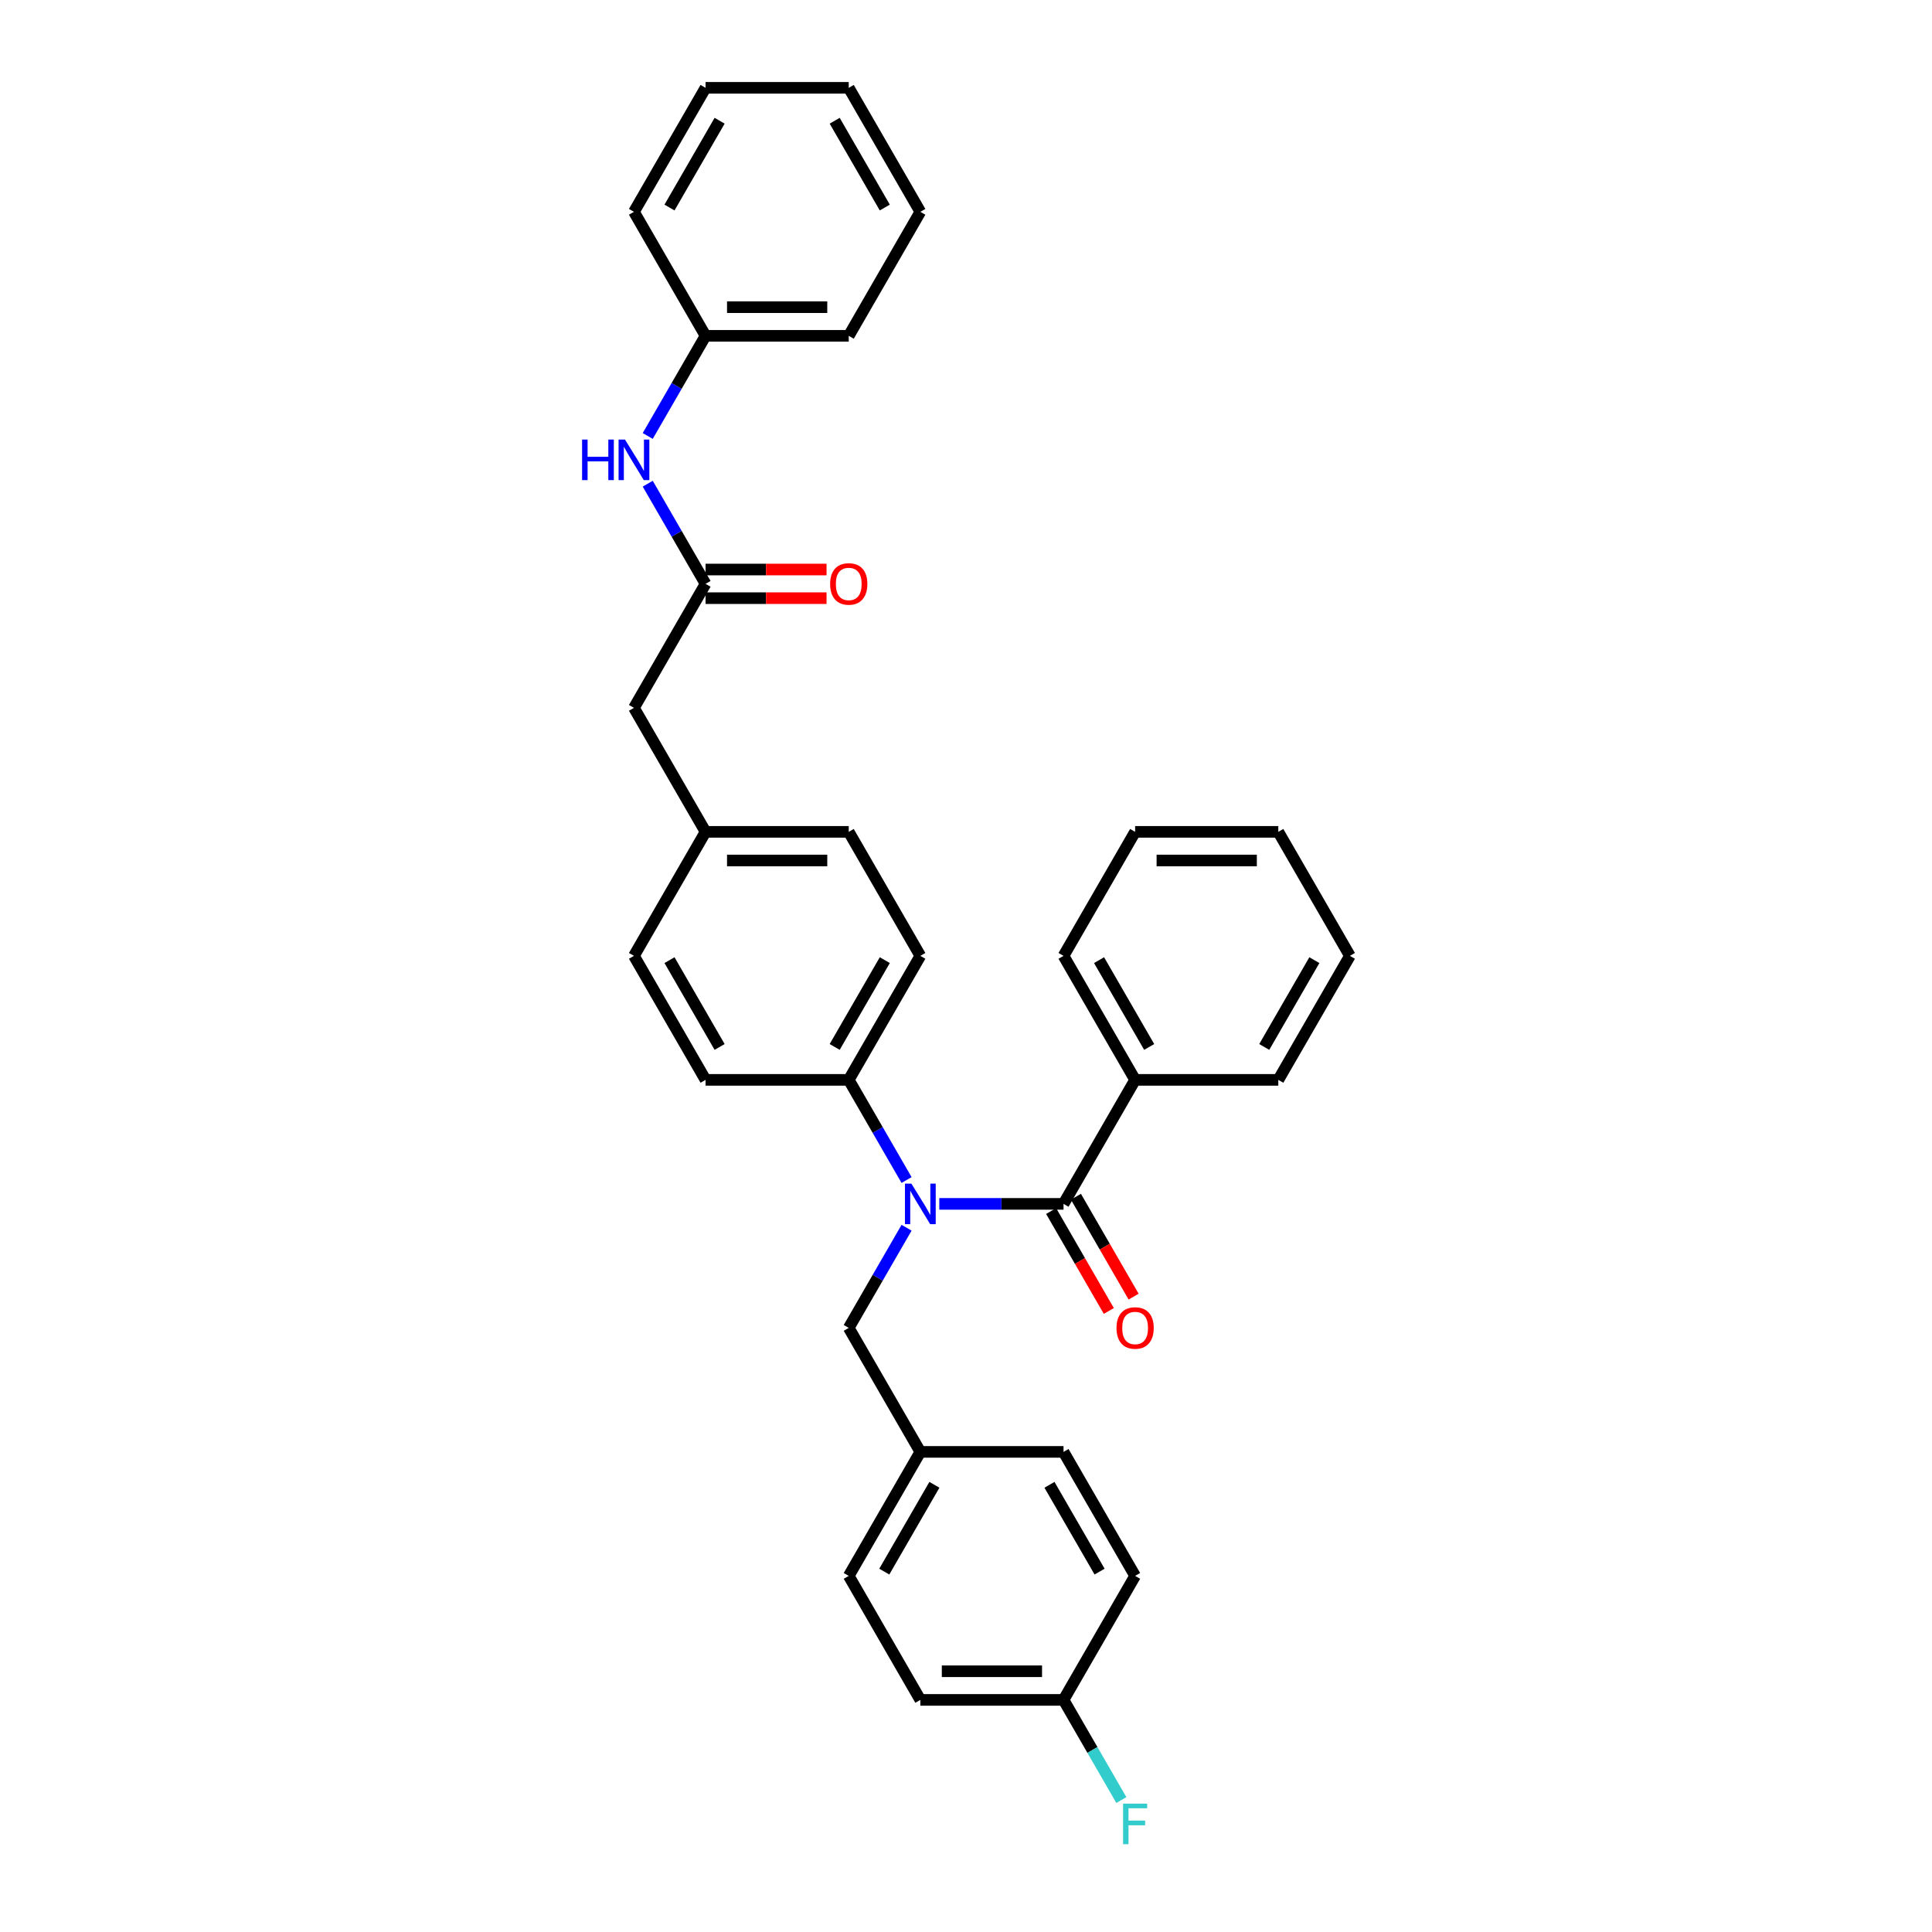 <?xml version='1.0' encoding='iso-8859-1'?>
<svg version='1.1' baseProfile='full'
              xmlns='http://www.w3.org/2000/svg'
                      xmlns:rdkit='http://www.rdkit.org/xml'
                      xmlns:xlink='http://www.w3.org/1999/xlink'
                  xml:space='preserve'
width='1000px' height='1000px' viewBox='0 0 1000 1000'>
<!-- END OF HEADER -->
<rect style='opacity:1.0;fill:#FFFFFF;stroke:none' width='1000' height='1000' x='0' y='0'> </rect>
<path class='bond-0' d='M 550.48,623.124 L 518.329,623.124' style='fill:none;fill-rule:evenodd;stroke:#000000;stroke-width:6px;stroke-linecap:butt;stroke-linejoin:miter;stroke-opacity:1' />
<path class='bond-0' d='M 518.329,623.124 L 486.178,623.124' style='fill:none;fill-rule:evenodd;stroke:#0000FF;stroke-width:6px;stroke-linecap:butt;stroke-linejoin:miter;stroke-opacity:1' />
<path class='bond-5' d='M 544.061,626.829 L 558.991,652.689' style='fill:none;fill-rule:evenodd;stroke:#000000;stroke-width:6px;stroke-linecap:butt;stroke-linejoin:miter;stroke-opacity:1' />
<path class='bond-5' d='M 558.991,652.689 L 573.921,678.549' style='fill:none;fill-rule:evenodd;stroke:#FF0000;stroke-width:6px;stroke-linecap:butt;stroke-linejoin:miter;stroke-opacity:1' />
<path class='bond-5' d='M 556.898,619.418 L 571.828,645.277' style='fill:none;fill-rule:evenodd;stroke:#000000;stroke-width:6px;stroke-linecap:butt;stroke-linejoin:miter;stroke-opacity:1' />
<path class='bond-5' d='M 571.828,645.277 L 586.758,671.137' style='fill:none;fill-rule:evenodd;stroke:#FF0000;stroke-width:6px;stroke-linecap:butt;stroke-linejoin:miter;stroke-opacity:1' />
<path class='bond-6' d='M 550.48,623.124 L 587.537,558.938' style='fill:none;fill-rule:evenodd;stroke:#000000;stroke-width:6px;stroke-linecap:butt;stroke-linejoin:miter;stroke-opacity:1' />
<path class='bond-2' d='M 469.236,610.776 L 454.272,584.857' style='fill:none;fill-rule:evenodd;stroke:#0000FF;stroke-width:6px;stroke-linecap:butt;stroke-linejoin:miter;stroke-opacity:1' />
<path class='bond-2' d='M 454.272,584.857 L 439.307,558.938' style='fill:none;fill-rule:evenodd;stroke:#000000;stroke-width:6px;stroke-linecap:butt;stroke-linejoin:miter;stroke-opacity:1' />
<path class='bond-3' d='M 469.236,635.471 L 454.272,661.39' style='fill:none;fill-rule:evenodd;stroke:#0000FF;stroke-width:6px;stroke-linecap:butt;stroke-linejoin:miter;stroke-opacity:1' />
<path class='bond-3' d='M 454.272,661.39 L 439.307,687.309' style='fill:none;fill-rule:evenodd;stroke:#000000;stroke-width:6px;stroke-linecap:butt;stroke-linejoin:miter;stroke-opacity:1' />
<path class='bond-1' d='M 365.192,302.196 L 328.135,366.382' style='fill:none;fill-rule:evenodd;stroke:#000000;stroke-width:6px;stroke-linecap:butt;stroke-linejoin:miter;stroke-opacity:1' />
<path class='bond-4' d='M 365.192,302.196 L 350.228,276.277' style='fill:none;fill-rule:evenodd;stroke:#000000;stroke-width:6px;stroke-linecap:butt;stroke-linejoin:miter;stroke-opacity:1' />
<path class='bond-4' d='M 350.228,276.277 L 335.264,250.358' style='fill:none;fill-rule:evenodd;stroke:#0000FF;stroke-width:6px;stroke-linecap:butt;stroke-linejoin:miter;stroke-opacity:1' />
<path class='bond-7' d='M 365.192,309.608 L 396.506,309.608' style='fill:none;fill-rule:evenodd;stroke:#000000;stroke-width:6px;stroke-linecap:butt;stroke-linejoin:miter;stroke-opacity:1' />
<path class='bond-7' d='M 396.506,309.608 L 427.819,309.608' style='fill:none;fill-rule:evenodd;stroke:#FF0000;stroke-width:6px;stroke-linecap:butt;stroke-linejoin:miter;stroke-opacity:1' />
<path class='bond-7' d='M 365.192,294.785 L 396.506,294.785' style='fill:none;fill-rule:evenodd;stroke:#000000;stroke-width:6px;stroke-linecap:butt;stroke-linejoin:miter;stroke-opacity:1' />
<path class='bond-7' d='M 396.506,294.785 L 427.819,294.785' style='fill:none;fill-rule:evenodd;stroke:#FF0000;stroke-width:6px;stroke-linecap:butt;stroke-linejoin:miter;stroke-opacity:1' />
<path class='bond-8' d='M 439.307,558.938 L 476.365,494.753' style='fill:none;fill-rule:evenodd;stroke:#000000;stroke-width:6px;stroke-linecap:butt;stroke-linejoin:miter;stroke-opacity:1' />
<path class='bond-8' d='M 432.029,541.899 L 457.969,496.969' style='fill:none;fill-rule:evenodd;stroke:#000000;stroke-width:6px;stroke-linecap:butt;stroke-linejoin:miter;stroke-opacity:1' />
<path class='bond-9' d='M 439.307,558.938 L 365.192,558.938' style='fill:none;fill-rule:evenodd;stroke:#000000;stroke-width:6px;stroke-linecap:butt;stroke-linejoin:miter;stroke-opacity:1' />
<path class='bond-11' d='M 439.307,687.309 L 476.365,751.494' style='fill:none;fill-rule:evenodd;stroke:#000000;stroke-width:6px;stroke-linecap:butt;stroke-linejoin:miter;stroke-opacity:1' />
<path class='bond-14' d='M 335.264,225.663 L 350.228,199.744' style='fill:none;fill-rule:evenodd;stroke:#0000FF;stroke-width:6px;stroke-linecap:butt;stroke-linejoin:miter;stroke-opacity:1' />
<path class='bond-14' d='M 350.228,199.744 L 365.192,173.825' style='fill:none;fill-rule:evenodd;stroke:#000000;stroke-width:6px;stroke-linecap:butt;stroke-linejoin:miter;stroke-opacity:1' />
<path class='bond-22' d='M 587.537,558.938 L 550.48,494.753' style='fill:none;fill-rule:evenodd;stroke:#000000;stroke-width:6px;stroke-linecap:butt;stroke-linejoin:miter;stroke-opacity:1' />
<path class='bond-22' d='M 594.816,541.899 L 568.875,496.969' style='fill:none;fill-rule:evenodd;stroke:#000000;stroke-width:6px;stroke-linecap:butt;stroke-linejoin:miter;stroke-opacity:1' />
<path class='bond-23' d='M 587.537,558.938 L 661.652,558.938' style='fill:none;fill-rule:evenodd;stroke:#000000;stroke-width:6px;stroke-linecap:butt;stroke-linejoin:miter;stroke-opacity:1' />
<path class='bond-16' d='M 476.365,494.753 L 439.307,430.567' style='fill:none;fill-rule:evenodd;stroke:#000000;stroke-width:6px;stroke-linecap:butt;stroke-linejoin:miter;stroke-opacity:1' />
<path class='bond-15' d='M 365.192,558.938 L 328.135,494.753' style='fill:none;fill-rule:evenodd;stroke:#000000;stroke-width:6px;stroke-linecap:butt;stroke-linejoin:miter;stroke-opacity:1' />
<path class='bond-15' d='M 372.471,541.899 L 346.531,496.969' style='fill:none;fill-rule:evenodd;stroke:#000000;stroke-width:6px;stroke-linecap:butt;stroke-linejoin:miter;stroke-opacity:1' />
<path class='bond-10' d='M 328.135,366.382 L 365.192,430.567' style='fill:none;fill-rule:evenodd;stroke:#000000;stroke-width:6px;stroke-linecap:butt;stroke-linejoin:miter;stroke-opacity:1' />
<path class='bond-18' d='M 476.365,751.494 L 439.307,815.68' style='fill:none;fill-rule:evenodd;stroke:#000000;stroke-width:6px;stroke-linecap:butt;stroke-linejoin:miter;stroke-opacity:1' />
<path class='bond-18' d='M 483.643,768.534 L 457.703,813.464' style='fill:none;fill-rule:evenodd;stroke:#000000;stroke-width:6px;stroke-linecap:butt;stroke-linejoin:miter;stroke-opacity:1' />
<path class='bond-19' d='M 476.365,751.494 L 550.48,751.494' style='fill:none;fill-rule:evenodd;stroke:#000000;stroke-width:6px;stroke-linecap:butt;stroke-linejoin:miter;stroke-opacity:1' />
<path class='bond-12' d='M 365.192,430.567 L 328.135,494.753' style='fill:none;fill-rule:evenodd;stroke:#000000;stroke-width:6px;stroke-linecap:butt;stroke-linejoin:miter;stroke-opacity:1' />
<path class='bond-33' d='M 365.192,430.567 L 439.307,430.567' style='fill:none;fill-rule:evenodd;stroke:#000000;stroke-width:6px;stroke-linecap:butt;stroke-linejoin:miter;stroke-opacity:1' />
<path class='bond-33' d='M 376.31,445.39 L 428.19,445.39' style='fill:none;fill-rule:evenodd;stroke:#000000;stroke-width:6px;stroke-linecap:butt;stroke-linejoin:miter;stroke-opacity:1' />
<path class='bond-13' d='M 550.48,879.865 L 476.365,879.865' style='fill:none;fill-rule:evenodd;stroke:#000000;stroke-width:6px;stroke-linecap:butt;stroke-linejoin:miter;stroke-opacity:1' />
<path class='bond-13' d='M 539.362,865.042 L 487.482,865.042' style='fill:none;fill-rule:evenodd;stroke:#000000;stroke-width:6px;stroke-linecap:butt;stroke-linejoin:miter;stroke-opacity:1' />
<path class='bond-17' d='M 550.48,879.865 L 565.444,905.784' style='fill:none;fill-rule:evenodd;stroke:#000000;stroke-width:6px;stroke-linecap:butt;stroke-linejoin:miter;stroke-opacity:1' />
<path class='bond-17' d='M 565.444,905.784 L 580.408,931.703' style='fill:none;fill-rule:evenodd;stroke:#33CCCC;stroke-width:6px;stroke-linecap:butt;stroke-linejoin:miter;stroke-opacity:1' />
<path class='bond-34' d='M 550.48,879.865 L 587.537,815.68' style='fill:none;fill-rule:evenodd;stroke:#000000;stroke-width:6px;stroke-linecap:butt;stroke-linejoin:miter;stroke-opacity:1' />
<path class='bond-24' d='M 365.192,173.825 L 439.307,173.825' style='fill:none;fill-rule:evenodd;stroke:#000000;stroke-width:6px;stroke-linecap:butt;stroke-linejoin:miter;stroke-opacity:1' />
<path class='bond-24' d='M 376.31,159.002 L 428.19,159.002' style='fill:none;fill-rule:evenodd;stroke:#000000;stroke-width:6px;stroke-linecap:butt;stroke-linejoin:miter;stroke-opacity:1' />
<path class='bond-25' d='M 365.192,173.825 L 328.135,109.64' style='fill:none;fill-rule:evenodd;stroke:#000000;stroke-width:6px;stroke-linecap:butt;stroke-linejoin:miter;stroke-opacity:1' />
<path class='bond-20' d='M 439.307,815.68 L 476.365,879.865' style='fill:none;fill-rule:evenodd;stroke:#000000;stroke-width:6px;stroke-linecap:butt;stroke-linejoin:miter;stroke-opacity:1' />
<path class='bond-21' d='M 550.48,751.494 L 587.537,815.68' style='fill:none;fill-rule:evenodd;stroke:#000000;stroke-width:6px;stroke-linecap:butt;stroke-linejoin:miter;stroke-opacity:1' />
<path class='bond-21' d='M 543.201,768.534 L 569.141,813.464' style='fill:none;fill-rule:evenodd;stroke:#000000;stroke-width:6px;stroke-linecap:butt;stroke-linejoin:miter;stroke-opacity:1' />
<path class='bond-27' d='M 550.48,494.753 L 587.537,430.567' style='fill:none;fill-rule:evenodd;stroke:#000000;stroke-width:6px;stroke-linecap:butt;stroke-linejoin:miter;stroke-opacity:1' />
<path class='bond-26' d='M 661.652,558.938 L 698.71,494.753' style='fill:none;fill-rule:evenodd;stroke:#000000;stroke-width:6px;stroke-linecap:butt;stroke-linejoin:miter;stroke-opacity:1' />
<path class='bond-26' d='M 654.374,541.899 L 680.314,496.969' style='fill:none;fill-rule:evenodd;stroke:#000000;stroke-width:6px;stroke-linecap:butt;stroke-linejoin:miter;stroke-opacity:1' />
<path class='bond-28' d='M 439.307,173.825 L 476.365,109.64' style='fill:none;fill-rule:evenodd;stroke:#000000;stroke-width:6px;stroke-linecap:butt;stroke-linejoin:miter;stroke-opacity:1' />
<path class='bond-29' d='M 328.135,109.64 L 365.192,45.455' style='fill:none;fill-rule:evenodd;stroke:#000000;stroke-width:6px;stroke-linecap:butt;stroke-linejoin:miter;stroke-opacity:1' />
<path class='bond-29' d='M 346.531,107.424 L 372.471,62.494' style='fill:none;fill-rule:evenodd;stroke:#000000;stroke-width:6px;stroke-linecap:butt;stroke-linejoin:miter;stroke-opacity:1' />
<path class='bond-31' d='M 698.71,494.753 L 661.652,430.567' style='fill:none;fill-rule:evenodd;stroke:#000000;stroke-width:6px;stroke-linecap:butt;stroke-linejoin:miter;stroke-opacity:1' />
<path class='bond-32' d='M 587.537,430.567 L 661.652,430.567' style='fill:none;fill-rule:evenodd;stroke:#000000;stroke-width:6px;stroke-linecap:butt;stroke-linejoin:miter;stroke-opacity:1' />
<path class='bond-32' d='M 598.654,445.39 L 650.535,445.39' style='fill:none;fill-rule:evenodd;stroke:#000000;stroke-width:6px;stroke-linecap:butt;stroke-linejoin:miter;stroke-opacity:1' />
<path class='bond-35' d='M 476.365,109.64 L 439.307,45.455' style='fill:none;fill-rule:evenodd;stroke:#000000;stroke-width:6px;stroke-linecap:butt;stroke-linejoin:miter;stroke-opacity:1' />
<path class='bond-35' d='M 457.969,107.424 L 432.029,62.494' style='fill:none;fill-rule:evenodd;stroke:#000000;stroke-width:6px;stroke-linecap:butt;stroke-linejoin:miter;stroke-opacity:1' />
<path class='bond-30' d='M 365.192,45.455 L 439.307,45.455' style='fill:none;fill-rule:evenodd;stroke:#000000;stroke-width:6px;stroke-linecap:butt;stroke-linejoin:miter;stroke-opacity:1' />
<path  class='atom-1' d='M 471.725 612.629
L 478.603 623.746
Q 479.285 624.843, 480.382 626.829
Q 481.479 628.816, 481.538 628.934
L 481.538 612.629
L 484.325 612.629
L 484.325 633.618
L 481.449 633.618
L 474.067 621.463
Q 473.207 620.04, 472.288 618.41
Q 471.399 616.779, 471.132 616.275
L 471.132 633.618
L 468.405 633.618
L 468.405 612.629
L 471.725 612.629
' fill='#0000FF'/>
<path  class='atom-5' d='M 301.29 227.516
L 304.136 227.516
L 304.136 236.44
L 314.868 236.44
L 314.868 227.516
L 317.714 227.516
L 317.714 248.506
L 314.868 248.506
L 314.868 238.811
L 304.136 238.811
L 304.136 248.506
L 301.29 248.506
L 301.29 227.516
' fill='#0000FF'/>
<path  class='atom-5' d='M 323.495 227.516
L 330.373 238.633
Q 331.055 239.73, 332.152 241.717
Q 333.249 243.703, 333.308 243.821
L 333.308 227.516
L 336.095 227.516
L 336.095 248.506
L 333.219 248.506
L 325.837 236.351
Q 324.978 234.928, 324.058 233.297
Q 323.169 231.667, 322.902 231.163
L 322.902 248.506
L 320.175 248.506
L 320.175 227.516
L 323.495 227.516
' fill='#0000FF'/>
<path  class='atom-6' d='M 577.902 687.368
Q 577.902 682.328, 580.393 679.512
Q 582.883 676.696, 587.537 676.696
Q 592.192 676.696, 594.682 679.512
Q 597.172 682.328, 597.172 687.368
Q 597.172 692.467, 594.652 695.373
Q 592.132 698.248, 587.537 698.248
Q 582.912 698.248, 580.393 695.373
Q 577.902 692.497, 577.902 687.368
M 587.537 695.877
Q 590.739 695.877, 592.458 693.742
Q 594.208 691.578, 594.208 687.368
Q 594.208 683.247, 592.458 681.172
Q 590.739 679.067, 587.537 679.067
Q 584.335 679.067, 582.586 681.143
Q 580.867 683.218, 580.867 687.368
Q 580.867 691.608, 582.586 693.742
Q 584.335 695.877, 587.537 695.877
' fill='#FF0000'/>
<path  class='atom-8' d='M 429.672 302.256
Q 429.672 297.216, 432.163 294.399
Q 434.653 291.583, 439.307 291.583
Q 443.962 291.583, 446.452 294.399
Q 448.942 297.216, 448.942 302.256
Q 448.942 307.355, 446.422 310.26
Q 443.902 313.136, 439.307 313.136
Q 434.682 313.136, 432.163 310.26
Q 429.672 307.384, 429.672 302.256
M 439.307 310.764
Q 442.509 310.764, 444.228 308.63
Q 445.978 306.465, 445.978 302.256
Q 445.978 298.135, 444.228 296.06
Q 442.509 293.955, 439.307 293.955
Q 436.105 293.955, 434.356 296.03
Q 432.637 298.105, 432.637 302.256
Q 432.637 306.495, 434.356 308.63
Q 436.105 310.764, 439.307 310.764
' fill='#FF0000'/>
<path  class='atom-18' d='M 581.297 933.556
L 593.778 933.556
L 593.778 935.957
L 584.113 935.957
L 584.113 942.331
L 592.71 942.331
L 592.71 944.762
L 584.113 944.762
L 584.113 954.545
L 581.297 954.545
L 581.297 933.556
' fill='#33CCCC'/>
</svg>

